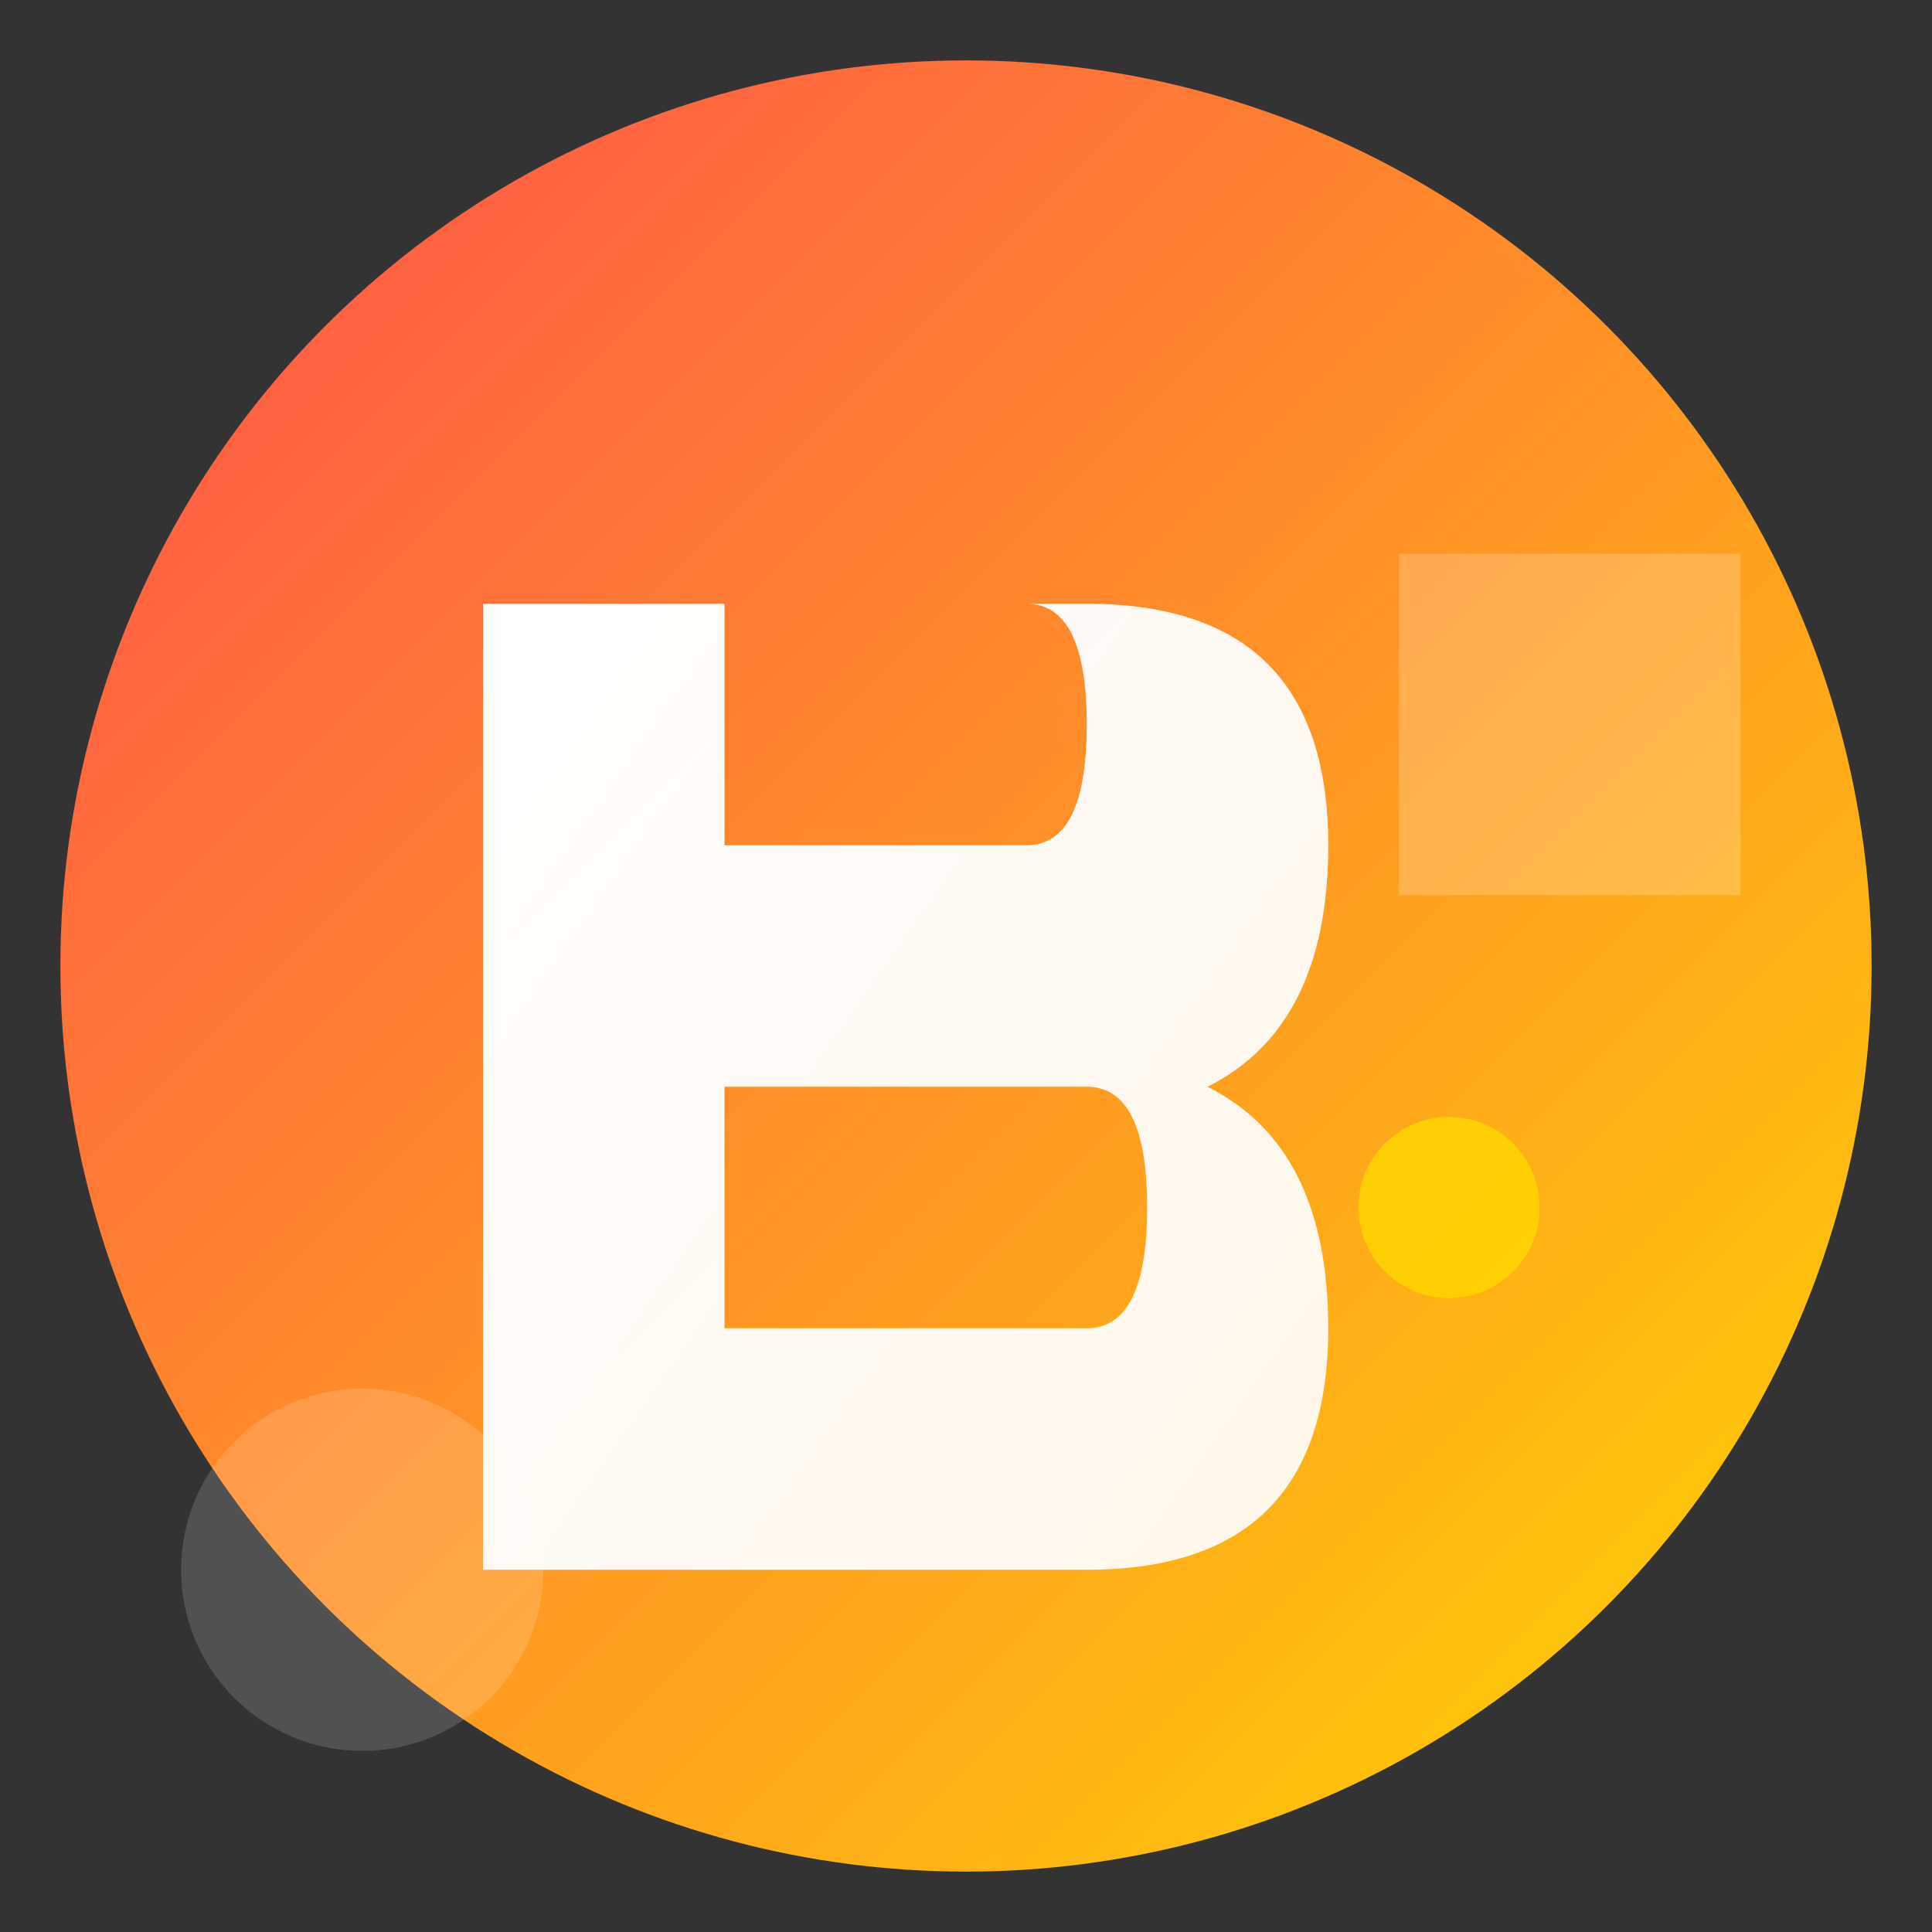 <svg xmlns="http://www.w3.org/2000/svg" viewBox="0 0 32 32" width="32" height="32">
  <rect x="0" y="0" width="32" height="32" fill="#333333" stroke="none"/>
  <defs>
    <linearGradient id="bgGradient" x1="0%" y1="0%" x2="100%" y2="100%">
      <stop offset="0%" style="stop-color:#FF4D4D;stop-opacity:1" />
      <stop offset="100%" style="stop-color:#FFD700;stop-opacity:1" />
    </linearGradient>
    <linearGradient id="textGradient" x1="0%" y1="0%" x2="100%" y2="100%">
      <stop offset="0%" style="stop-color:#FFFFFF;stop-opacity:1" />
      <stop offset="100%" style="stop-color:#FFFFFF;stop-opacity:0.9" />
    </linearGradient>
  </defs>
  
  <!-- Background circle -->
  <circle cx="16" cy="16" r="15" fill="url(#bgGradient)" stroke="none"/>
  
  <!-- Geometric accent shapes -->
  <polygon points="26,8 30,12 26,16 22,12" fill="#FFFFFF" opacity="0.2" transform="rotate(45 26 12)"/>
  <circle cx="6" cy="26" r="3" fill="#FFFFFF" opacity="0.15"/>
  
  <!-- Letter B -->
  <path d="M8 6 L8 26 L18 26 Q22 26 22 22 Q22 19 20 18 Q22 17 22 14 Q22 10 18 10 L8 10 Z M12 10 L17 10 Q18 10 18 12 Q18 14 17 14 L12 14 Z M12 18 L18 18 Q19 18 19 20 Q19 22 18 22 L12 22 Z" 
        fill="url(#textGradient)" 
        stroke="none"/>
  
  <!-- Small accent dot -->
  <circle cx="24" cy="20" r="1.5" fill="#FFD700" opacity="0.8"/>
</svg>